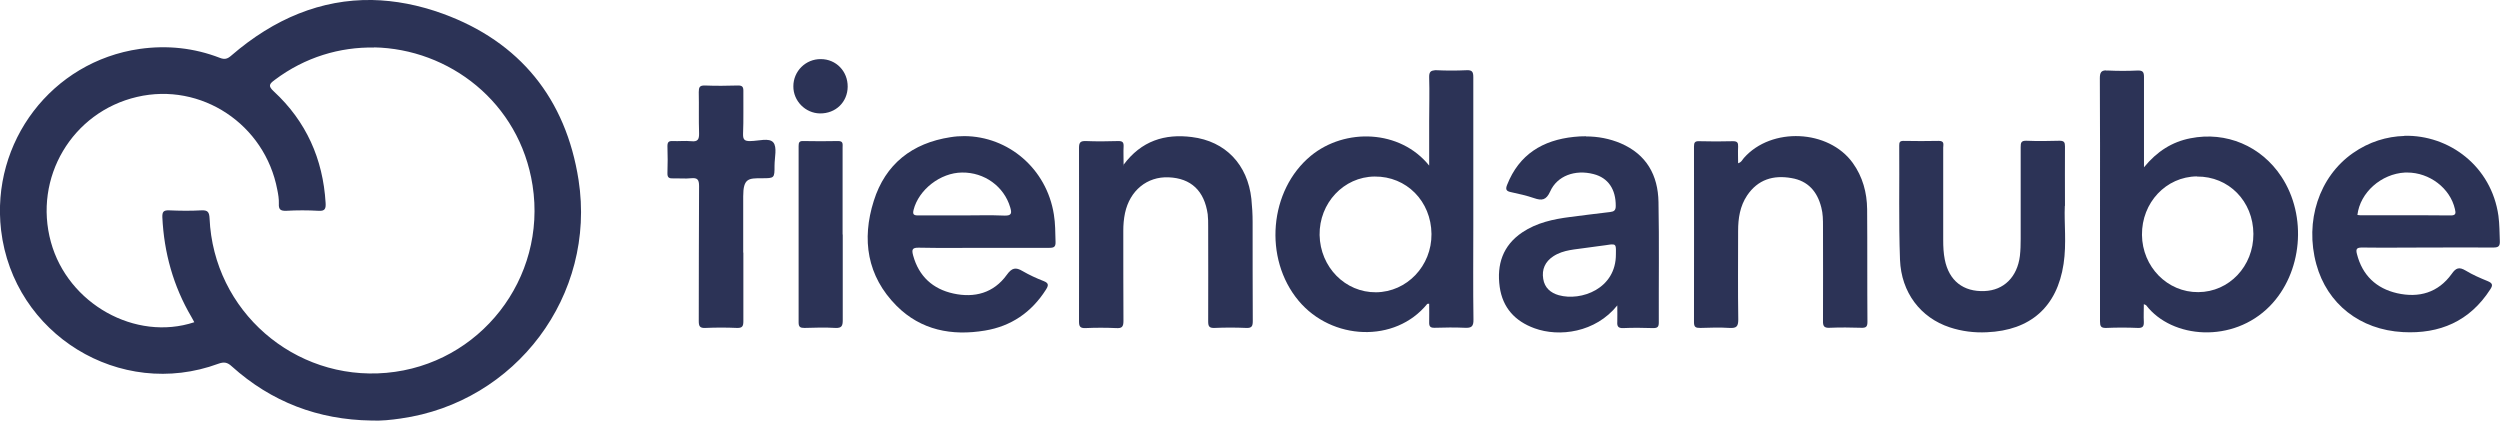 <?xml version="1.0" encoding="UTF-8"?>
<svg xmlns="http://www.w3.org/2000/svg" xmlns:svg="http://www.w3.org/2000/svg" xmlns:sodipodi="http://sodipodi.sourceforge.net/DTD/sodipodi-0.dtd" xmlns:inkscape="http://www.inkscape.org/namespaces/inkscape" version="1.1" viewBox="0 0 1620 272.6">
  <defs>
    <style>
      .cls-1, .cls-2 {
        fill: #2c3356;
      }

      .cls-2 {
        fill-rule: evenodd;
      }
    </style>
  </defs>
  <!-- Generator: Adobe Illustrator 28.7.1, SVG Export Plug-In . SVG Version: 1.2.0 Build 142)  -->
  <g>
    <g id="Capa_1">
      <sodipodi:namedview id="namedview45" bordercolor="#666666" borderopacity="1.0" fit-margin-bottom="0" fit-margin-left="0" fit-margin-right="0" fit-margin-top="0" inkscape:current-layer="Capa_1" inkscape:cx="992.166" inkscape:cy="-205.97205" inkscape:pagecheckerboard="0" inkscape:pageopacity="0.0" inkscape:pageshadow="2" inkscape:window-height="1017" inkscape:window-maximized="1" inkscape:window-width="1920" inkscape:window-x="1912" inkscape:window-y="-8" inkscape:zoom="0.37140962" pagecolor="#ffffff" showgrid="false"/>
      <g id="g42">
        <g id="g40">
          <path id="path4" class="cls-1" d="M241.1,0c-32.8-.5-63.3,11.9-91.2,36-2.5,2.2-4.3,2.7-7.4,1.5-16.8-6.5-34.2-8.3-52-5.8C33.6,39.9-6,91.9.7,149.2c8,67.5,77.1,110,140.8,86.5,3.6-1.3,5.8-1,8.7,1.7,25.7,23.1,56,34.6,90.4,35.1,6.4.3,12.7-.4,19-1.3,74.7-10.5,126.9-79.8,115.3-154.6-8.2-52.6-38-89.5-87.9-107.7C271.3,3.2,256,.3,241.1,0ZM242.3,30.7c48.5.9,94.4,35.4,102.8,89.4,9.4,60.4-34.1,116.1-94.7,121.5-59.8,5.3-112-40.2-114.6-100.1-.2-4.1-1.2-5.4-5.3-5.2-7,.4-14,.3-21,0-3.6-.1-4.4,1-4.3,4.5,1.1,23,7.1,44.6,18.8,64.5.7,1.1,1.2,2.3,1.9,3.5-38.1,12.6-81.9-11.9-92.9-51.9-11.5-41.7,13.7-84.3,55.8-94.1,41.5-9.7,82.9,17.7,90.9,60.2.6,2.9,1.1,6,1,8.9-.2,3.7.9,4.8,4.7,4.7,7-.4,14-.4,21,0,4.3.3,4.8-1.5,4.6-5.1-1.7-28.5-12.6-52.9-33.6-72.3-3.8-3.5-2.9-4.8.6-7.4,19.8-14.9,42.4-21.4,64.5-21Z"/>
          <path id="path6" class="cls-1" d="M929.7,45.6c-2.7.1-3.7,1.2-3.6,4.6.3,9.5,0,19,0,28.5v28.6c-18.8-23.4-54.5-24.5-76.6-6.4-27.1,22.3-30.9,66.6-8,94,21.5,25.7,62.5,27.6,83.3,2.1.1-.2.5-.1,1.3-.2,0,4,.1,7.9,0,11.9-.1,2.8.7,3.8,3.6,3.7,6.5-.2,13-.3,19.5,0,4.2.2,5.7-.7,5.6-5.4-.3-20.3-.1-40.7-.1-61,0-32,0-64,0-96,0-3.4-.7-4.7-4.4-4.5-6.5.3-13,.3-19.5,0-.5,0-.9,0-1.3,0h0ZM890.8,114.4c20.6-.2,36.6,16,36.8,37.2.2,20.7-15.9,37.6-35.9,37.8-20,.2-36.2-16.3-36.6-37.1-.3-20.7,15.6-37.7,35.6-37.9Z"/>
          <path id="path8" class="cls-1" d="M1364.6,45.6c-3,.1-3.9,1.4-3.9,5.1.2,29,.1,58,.1,87s0,47,0,70.5c0,3.1.5,4.4,4,4.3,6.8-.3,13.7-.3,20.5,0,3.2.1,4-1,3.9-4-.2-3.7,0-7.4,0-11.4.9.4,1.3.5,1.5.7,16.8,21.8,56.3,24.8,80.1.6,21.1-21.5,24.5-58.3,7.5-84-13.1-19.8-35.7-29.4-58.9-24.8-11.8,2.3-21.6,8.4-30.1,18.8,0-2.7,0-3.8,0-5,0-17.8,0-35.7,0-53.5,0-3.3-.8-4.3-4.2-4.2-6.3.3-12.7.3-19,0-.5,0-1,0-1.4,0h0ZM1423.6,114.4c20.6-.2,36.5,16,36.6,37.2.1,20.9-15.7,37.6-35.7,37.7-20,.2-36.3-16.4-36.5-37.1-.2-20.9,15.6-37.7,35.6-37.9Z"/>
          <path id="path10" class="cls-1" d="M624.9,88.2c-3,0-5.9.2-9,.7-24.8,3.8-42.2,17.4-49.7,41.3-7.9,25-4.4,48.7,14.8,68,15.8,15.8,35.8,19.6,57.3,16,16.9-2.8,30.1-11.8,39.4-26.4,1.7-2.7,2.2-4.3-1.5-5.7-4.6-1.8-9.2-3.9-13.5-6.4-4.5-2.7-7-2.2-10.3,2.4-8.5,11.8-20.9,15.1-34.6,12.1-13.3-2.9-22.4-11.1-26.1-24.7-1-3.8-.6-5.1,3.8-5,13.8.3,27.6.1,41.5.1s28.6,0,43,0c2.9,0,4.1-.6,4-3.8-.2-6-.1-12-1.1-17.9-4.7-29.6-29.5-50.6-58.1-50.7h0ZM623.4,111.8c14.5-.2,27.2,9,31.2,22.5,1.1,3.7,1.1,5.6-3.8,5.4-9.1-.4-18.3-.1-27.4-.1s-18.9-.1-28.4,0c-3,0-3.7-.7-3-3.6,3.3-13.1,17.4-24.1,31.4-24.2Z"/>
          <path id="path12" class="cls-1" d="M1558,88.1c-11.3.3-22.9,3.8-33.3,11.1-21.9,15.3-31.4,44.1-23.7,72.1,7,25.5,28.1,42.4,56.1,43.9,23.8,1.3,43.3-7,56.6-27.7,1.8-2.7,1.5-4-1.6-5.3-4.9-2-9.8-4.1-14.4-6.9-4.2-2.5-6.3-1.7-9,2.2-8.8,12.2-21.2,15.7-35.4,12.5-13.5-3.1-22.5-11.6-26-25.4-.9-3.4,0-4.2,3.4-4.2,14.2.2,28.3,0,42.5,0s28.3-.1,42.5,0c3.3,0,4.3-.9,4.2-4.1-.2-5.5-.2-11-.9-16.4-4.5-32.2-32-52.6-61-51.9h0ZM1559.9,111.8c14.4,0,27.8,10.1,30.9,23.7.6,2.6.8,4.2-3,4.1-19.4-.2-38.9,0-58.3-.1-.6,0-1.3-.2-1.9-.2,1.7-14.5,15.4-26.7,30.9-27.5.5,0,.9,0,1.4,0Z"/>
          <path id="path14" class="cls-1" d="M1027.7,88.3c-2.6,0-5.2.1-7.8.4-20.2,2.1-35.5,11.3-43.3,31.1-1.2,3-.5,4.1,2.5,4.7,5,1.1,10.1,2.2,15,3.9,5,1.7,7.8,1.4,10.4-4.3,4.5-10.2,16.2-14.4,28.1-11.3,9.5,2.4,14.5,9.9,14.4,20.7,0,2.9-1.2,3.6-3.7,3.9-8.6,1-17.2,2.1-25.8,3.2-11,1.4-21.7,3.7-31.1,10-12.6,8.5-16.6,20.8-14.6,35.3,1.9,13.5,9.9,22.2,22.5,26.8,16.1,5.9,39.6,2.8,53.7-14.8,0,4.4.1,7.5,0,10.6-.2,2.9.5,4.2,3.8,4.1,6.5-.3,13-.2,19.5,0,2.9,0,3.6-.9,3.6-3.7-.1-26,.3-52-.2-78-.3-17.3-7.7-30.8-24.4-38-7.3-3.1-14.9-4.5-22.6-4.5h0ZM1045,158.4c2.2,0,2.2,1.5,2.1,6.2.2,22.6-22.6,30.7-37,26.7-5.3-1.5-9.2-4.8-10.1-10.6-1-6.1,1.2-11.1,6.5-14.6,6.7-4.4,14.5-4.4,22-5.6,3.9-.6,7.9-1,11.9-1.6,2.1-.3,3.6-.6,4.6-.5Z"/>
          <path id="path16" class="cls-2" d="M727.9,107c11.7-15.9,27-20.4,44.4-18.2,21.9,2.7,36.2,17.9,38.6,40.1.5,5,.8,10,.8,15,0,21.3,0,42.7.1,64,0,3.3-.5,4.8-4.3,4.6-6.8-.3-13.7-.3-20.5,0-3.4.1-4.1-1-4.1-4.2.1-20.5,0-41,0-61.5,0-2.7,0-5.4-.3-8-2.2-15.2-10.8-23.3-25.3-23.9-14-.6-25.2,8.6-28.3,23.2-.8,3.8-1.1,7.6-1.1,11.4,0,19.5,0,39,.1,58.5,0,3.9-1.1,4.8-4.7,4.6-6.7-.3-13.3-.3-20,0-3.4.1-4.1-1.1-4.1-4.3,0-37.5.1-75,0-112.5,0-3.6,1-4.5,4.5-4.4,7,.3,14,.2,21,0,2.6,0,3.5.7,3.4,3.4-.2,3.6,0,7.3,0,12.4Z"/>
          <path id="path18" class="cls-2" d="M1126.2,105.8c2.3-.6,2.8-2.3,3.9-3.5,17.8-20.1,54.8-18.5,70.5,3.3,6.4,8.9,9.2,19.2,9.3,30,.2,24.3,0,48.6.2,73,0,3.2-1,3.9-4,3.8-6.8-.2-13.7-.3-20.5,0-3.7.2-4.4-1.2-4.3-4.6.1-20.3,0-40.6,0-61,0-4.2,0-8.3-1.1-12.4-2.6-10.3-8.6-17.2-19.3-19-11.8-2.1-21.8.9-28.8,11.3-4.6,6.9-5.8,14.8-5.8,22.9,0,19.2-.2,38.3.1,57.5,0,4.6-1.3,5.6-5.6,5.4-6.3-.4-12.7-.2-19,0-2.9,0-4.1-.4-4.1-3.7.1-38,0-76,0-113.9,0-2.5.6-3.5,3.3-3.4,7.3.2,14.7.2,22,0,2.8,0,3.4,1,3.3,3.5-.2,3.6,0,7.2,0,11h0Z"/>
          <path id="path20" class="cls-2" d="M1338,133.5c-.5,10.9,1.2,24.3-.8,37.5-4.2,27.9-21.5,43.1-49.7,44.3-8.2.4-16.3-.6-24.1-3.2-18.8-6.2-31.4-22.5-32.2-43.8-.9-24.6-.3-49.3-.5-74,0-2,.3-3,2.7-3,7.7.1,15.3.2,23,0,3.8,0,2.8,2.5,2.8,4.4,0,20,0,40,0,60,0,4.1.2,8.4,1,12.4,2.7,13.8,12,21.1,25.8,20.5,12.5-.5,21.2-9.1,22.9-22.8.4-3.6.5-7.3.5-11,0-19.8,0-39.6,0-59.5,0-2.8.3-4.2,3.7-4.1,7.2.3,14.3.2,21.5,0,3,0,3.5,1.1,3.5,3.7-.1,12,0,24,0,38.4h0Z"/>
          <path id="path22" class="cls-2" d="M481.7,163.7c0,14.8,0,29.6,0,44.5,0,3.2-.7,4.4-4.1,4.3-6.8-.3-13.7-.3-20.5,0-3.7.2-4.3-1.2-4.3-4.5.1-29.1,0-58.3.2-87.4,0-4.3-1.1-5.5-5.2-5.1-3.8.4-7.7,0-11.5.1-2.6.1-3.9-.4-3.8-3.4.2-5.8.2-11.7,0-17.5,0-2.7.9-3.4,3.4-3.3,4,.2,8-.3,12,.1,4.4.5,5.2-1.3,5.1-5.3-.3-8.8,0-17.6-.2-26.5,0-3.1.5-4.4,4-4.3,7.1.3,14.3.2,21.5,0,2.6,0,3.4.8,3.4,3.4-.1,9.3.2,18.7-.2,28-.1,3.9,1.2,4.7,4.8,4.6,5.1,0,12.1-2.3,14.8.9,2.6,3.1.8,9.8.8,15,0,8.2,0,8.2-8.4,8.2s-11.9,0-11.9,11.7c0,12.2,0,24.3,0,36.5h0Z"/>
          <path id="path24" class="cls-2" d="M546.1,152c0,18.5,0,37,0,55.4,0,3.7-.6,5.3-4.8,5.1-6.6-.4-13.3-.2-20,0-2.6,0-3.8-.5-3.8-3.5,0-38.1,0-76.3,0-114.4,0-2.3.5-3.3,3-3.2,7.5.1,15,.2,22.5,0,3.6-.1,3,2.1,3,4.2,0,18.8,0,37.6,0,56.4h0Z"/>
          <path id="path26" class="cls-2" d="M549.3,56.2c-.1,10-7.8,17.4-17.9,17.3-9.5-.1-17.4-8.1-17.3-17.6,0-9.8,8-17.7,17.8-17.6,9.9,0,17.5,7.9,17.4,17.9Z"/>
        </g>
      </g>
    </g>
  </g>
</svg>